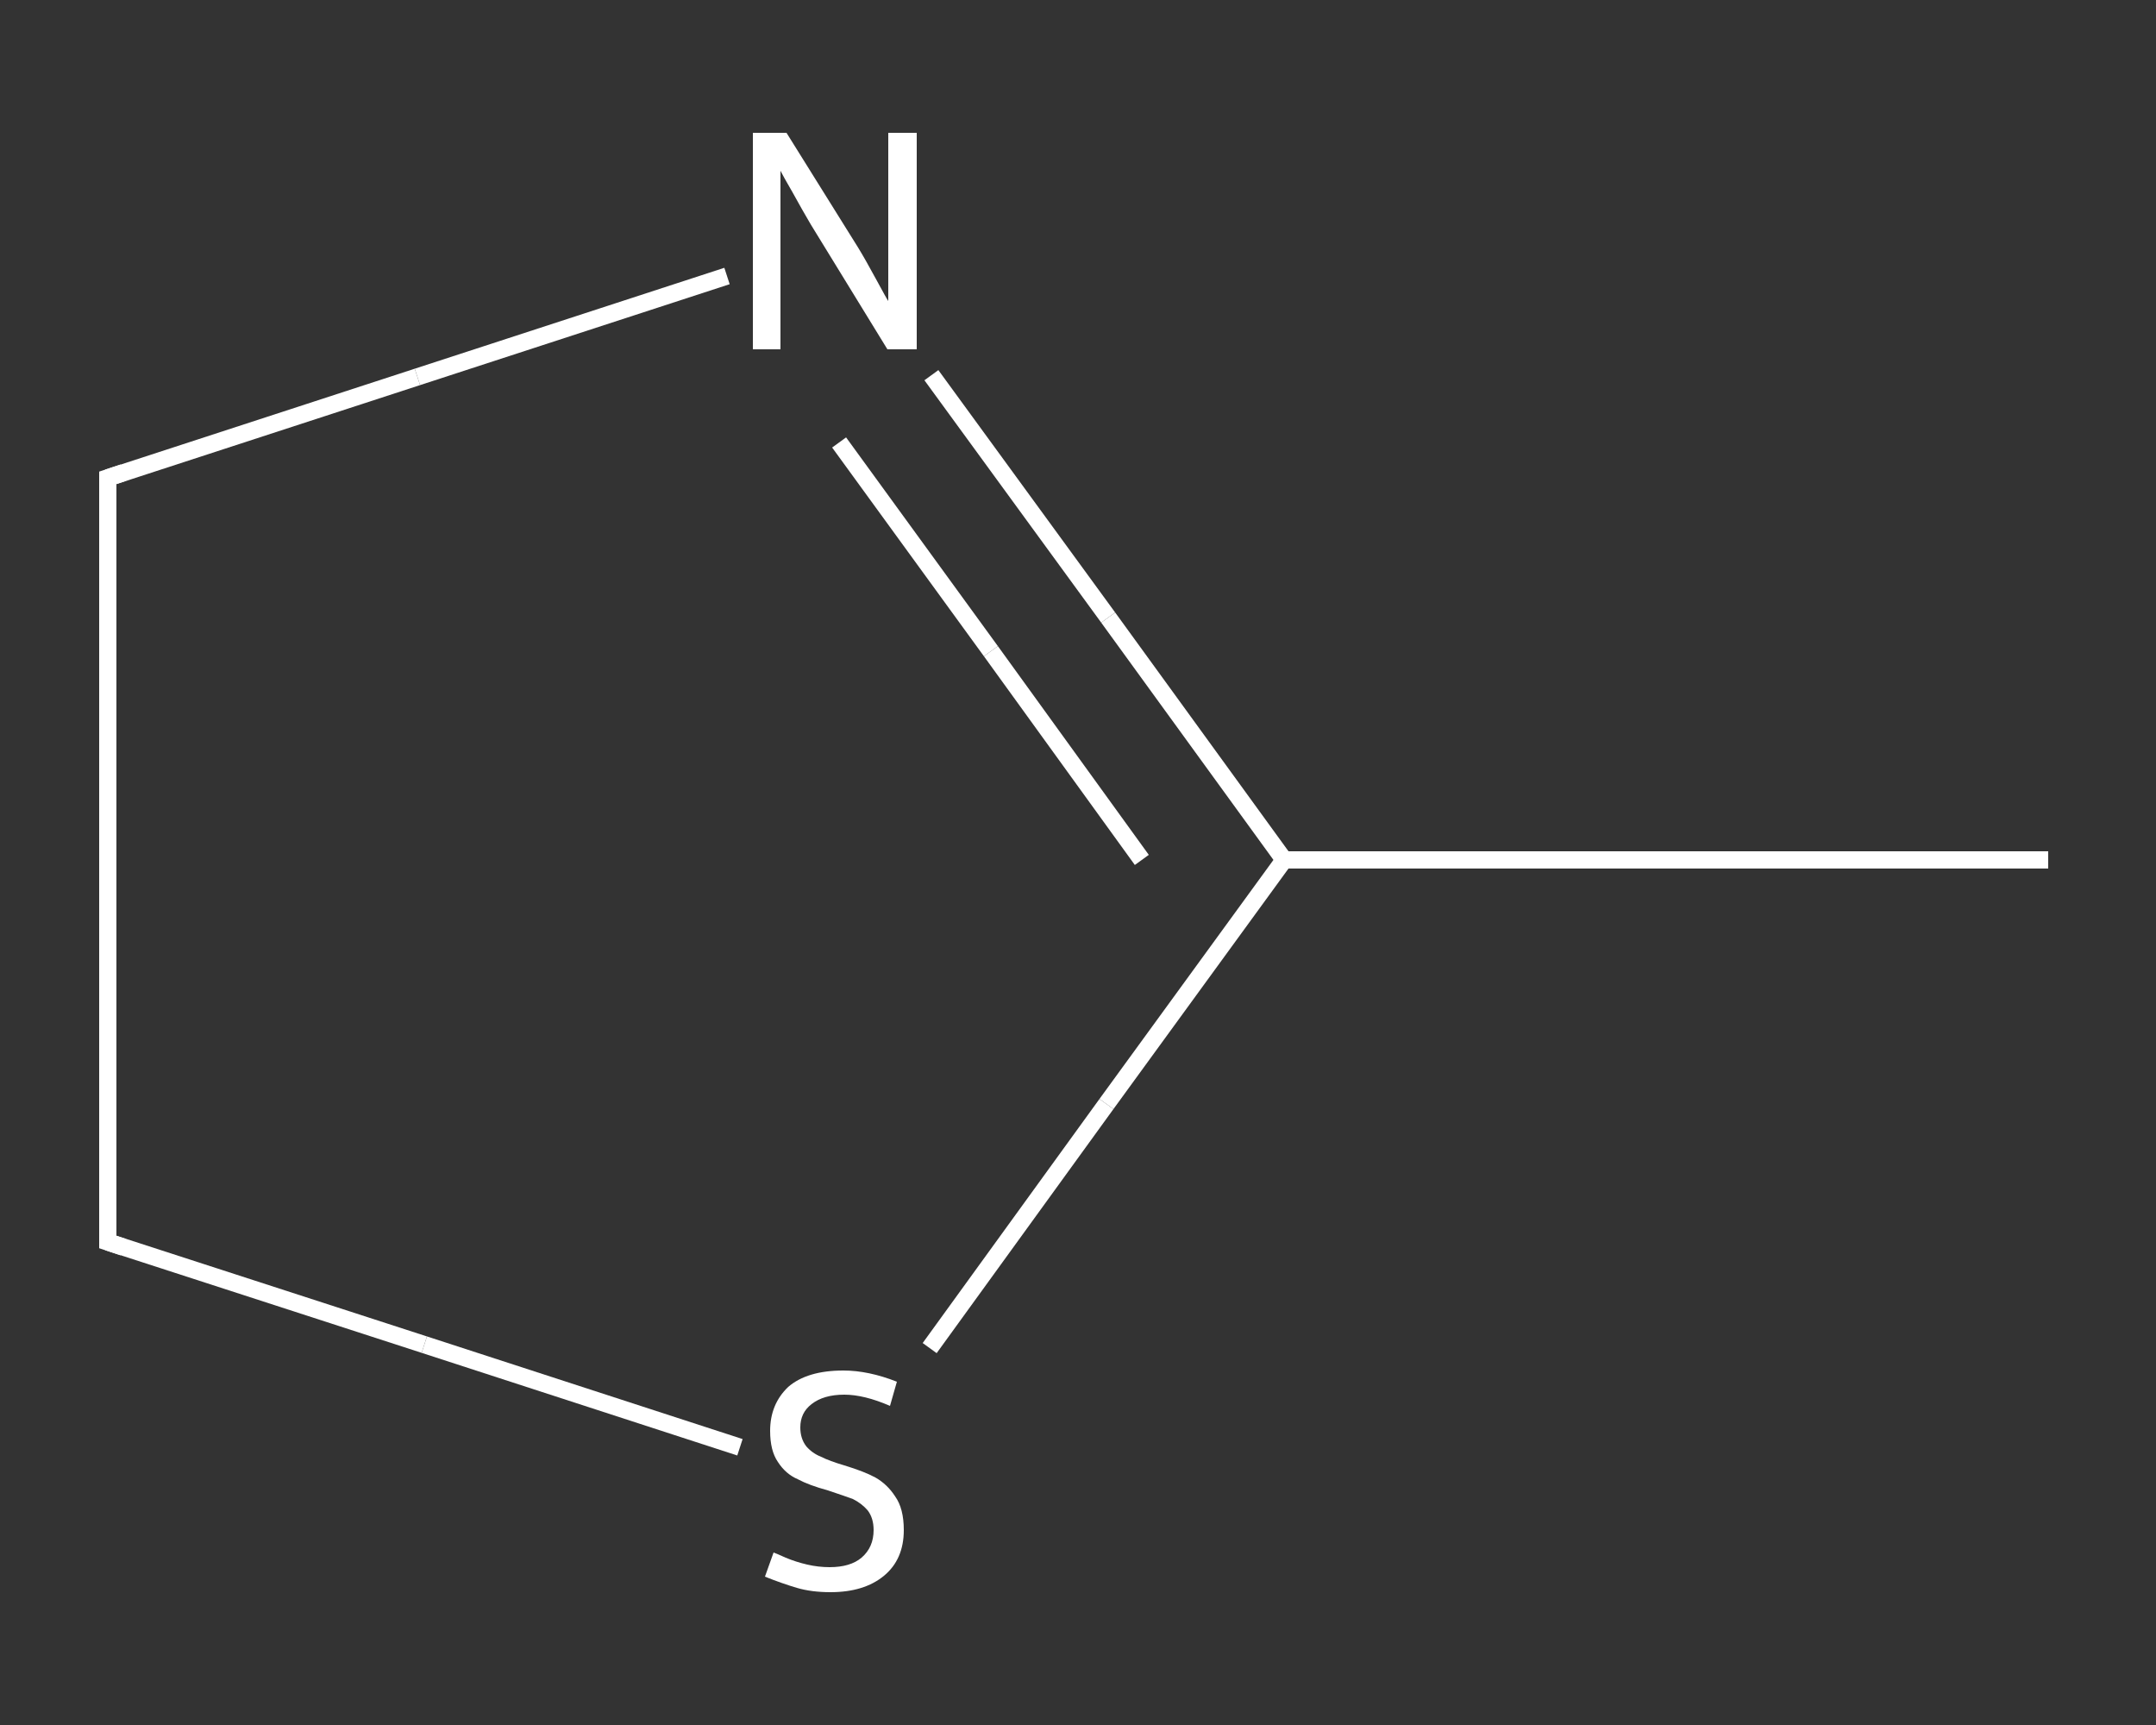 <?xml version='1.0' encoding='iso-8859-1'?>
<svg version='1.1' baseProfile='full'
              xmlns='http://www.w3.org/2000/svg'
                      xmlns:rdkit='http://www.rdkit.org/xml'
                      xmlns:xlink='http://www.w3.org/1999/xlink'
                  xml:space='preserve'
width='250px' height='200px' viewBox='0 0 250 200'>
<rect x="0" y="0" width="250" height="200" fill="#333333" stroke="none"/>
<!-- END OF HEADER -->
<rect style='opacity:1.0;fill:transparent;stroke:none' width='250.0' height='200.0' x='0.0' y='0.0'> </rect>
<path class='bond-0 atom-0 atom-1' d='M 237.5,99.7 L 148.9,99.7' style='fill:none;fill-rule:evenodd;stroke:#FFFFFF;stroke-width:2.0px;stroke-linecap:butt;stroke-linejoin:miter;stroke-opacity:1' />
<path class='bond-1 atom-1 atom-2' d='M 148.9,99.7 L 128.5,71.6' style='fill:none;fill-rule:evenodd;stroke:#FFFFFF;stroke-width:2.0px;stroke-linecap:butt;stroke-linejoin:miter;stroke-opacity:1' />
<path class='bond-1 atom-1 atom-2' d='M 128.5,71.6 L 108.0,43.5' style='fill:none;fill-rule:evenodd;stroke:#FFFFFF;stroke-width:2.0px;stroke-linecap:butt;stroke-linejoin:miter;stroke-opacity:1' />
<path class='bond-1 atom-1 atom-2' d='M 132.4,99.7 L 114.9,75.5' style='fill:none;fill-rule:evenodd;stroke:#FFFFFF;stroke-width:2.0px;stroke-linecap:butt;stroke-linejoin:miter;stroke-opacity:1' />
<path class='bond-1 atom-1 atom-2' d='M 114.9,75.5 L 97.3,51.3' style='fill:none;fill-rule:evenodd;stroke:#FFFFFF;stroke-width:2.0px;stroke-linecap:butt;stroke-linejoin:miter;stroke-opacity:1' />
<path class='bond-2 atom-2 atom-3' d='M 84.3,32.0 L 48.4,43.7' style='fill:none;fill-rule:evenodd;stroke:#FFFFFF;stroke-width:2.0px;stroke-linecap:butt;stroke-linejoin:miter;stroke-opacity:1' />
<path class='bond-2 atom-2 atom-3' d='M 48.4,43.7 L 12.5,55.4' style='fill:none;fill-rule:evenodd;stroke:#FFFFFF;stroke-width:2.0px;stroke-linecap:butt;stroke-linejoin:miter;stroke-opacity:1' />
<path class='bond-3 atom-3 atom-4' d='M 12.5,55.4 L 12.5,144.0' style='fill:none;fill-rule:evenodd;stroke:#FFFFFF;stroke-width:2.0px;stroke-linecap:butt;stroke-linejoin:miter;stroke-opacity:1' />
<path class='bond-4 atom-4 atom-5' d='M 12.5,144.0 L 49.2,155.9' style='fill:none;fill-rule:evenodd;stroke:#FFFFFF;stroke-width:2.0px;stroke-linecap:butt;stroke-linejoin:miter;stroke-opacity:1' />
<path class='bond-4 atom-4 atom-5' d='M 49.2,155.9 L 85.8,167.8' style='fill:none;fill-rule:evenodd;stroke:#FFFFFF;stroke-width:2.0px;stroke-linecap:butt;stroke-linejoin:miter;stroke-opacity:1' />
<path class='bond-5 atom-5 atom-1' d='M 107.8,156.3 L 128.3,128.0' style='fill:none;fill-rule:evenodd;stroke:#FFFFFF;stroke-width:2.0px;stroke-linecap:butt;stroke-linejoin:miter;stroke-opacity:1' />
<path class='bond-5 atom-5 atom-1' d='M 128.3,128.0 L 148.9,99.7' style='fill:none;fill-rule:evenodd;stroke:#FFFFFF;stroke-width:2.0px;stroke-linecap:butt;stroke-linejoin:miter;stroke-opacity:1' />
<path d='M 14.3,54.8 L 12.5,55.4 L 12.5,59.8' style='fill:none;stroke:#FFFFFF;stroke-width:2.0px;stroke-linecap:butt;stroke-linejoin:miter;stroke-opacity:1;' />
<path d='M 12.5,139.6 L 12.5,144.0 L 14.3,144.6' style='fill:none;stroke:#FFFFFF;stroke-width:2.0px;stroke-linecap:butt;stroke-linejoin:miter;stroke-opacity:1;' />
<path class='atom-2' d='M 91.2 15.4
L 99.5 28.7
Q 100.3 30.0, 101.6 32.4
Q 102.9 34.8, 103.0 34.9
L 103.0 15.4
L 106.3 15.4
L 106.3 40.5
L 102.9 40.5
L 94.0 26.0
Q 93.0 24.3, 91.9 22.3
Q 90.8 20.4, 90.5 19.8
L 90.5 40.5
L 87.3 40.5
L 87.3 15.4
L 91.2 15.4
' fill='#FFFFFF'/>
<path class='atom-5' d='M 89.7 180.0
Q 90.0 180.1, 91.1 180.6
Q 92.3 181.1, 93.6 181.4
Q 94.9 181.7, 96.2 181.7
Q 98.6 181.7, 99.9 180.6
Q 101.3 179.4, 101.3 177.4
Q 101.3 176.0, 100.6 175.1
Q 99.9 174.3, 98.9 173.8
Q 97.8 173.4, 96.0 172.8
Q 93.8 172.2, 92.5 171.5
Q 91.1 170.9, 90.2 169.5
Q 89.3 168.2, 89.3 165.9
Q 89.3 162.8, 91.4 160.8
Q 93.6 158.9, 97.8 158.9
Q 100.7 158.9, 104.0 160.2
L 103.2 163.0
Q 100.2 161.7, 97.9 161.7
Q 95.5 161.7, 94.1 162.8
Q 92.8 163.8, 92.8 165.5
Q 92.8 166.8, 93.5 167.7
Q 94.2 168.5, 95.2 168.9
Q 96.2 169.4, 97.9 169.9
Q 100.2 170.6, 101.5 171.3
Q 102.9 172.1, 103.8 173.5
Q 104.8 174.9, 104.8 177.4
Q 104.8 180.8, 102.5 182.7
Q 100.2 184.6, 96.3 184.6
Q 94.1 184.6, 92.4 184.1
Q 90.7 183.6, 88.7 182.8
L 89.7 180.0
' fill='#FFFFFF'/>
</svg>
